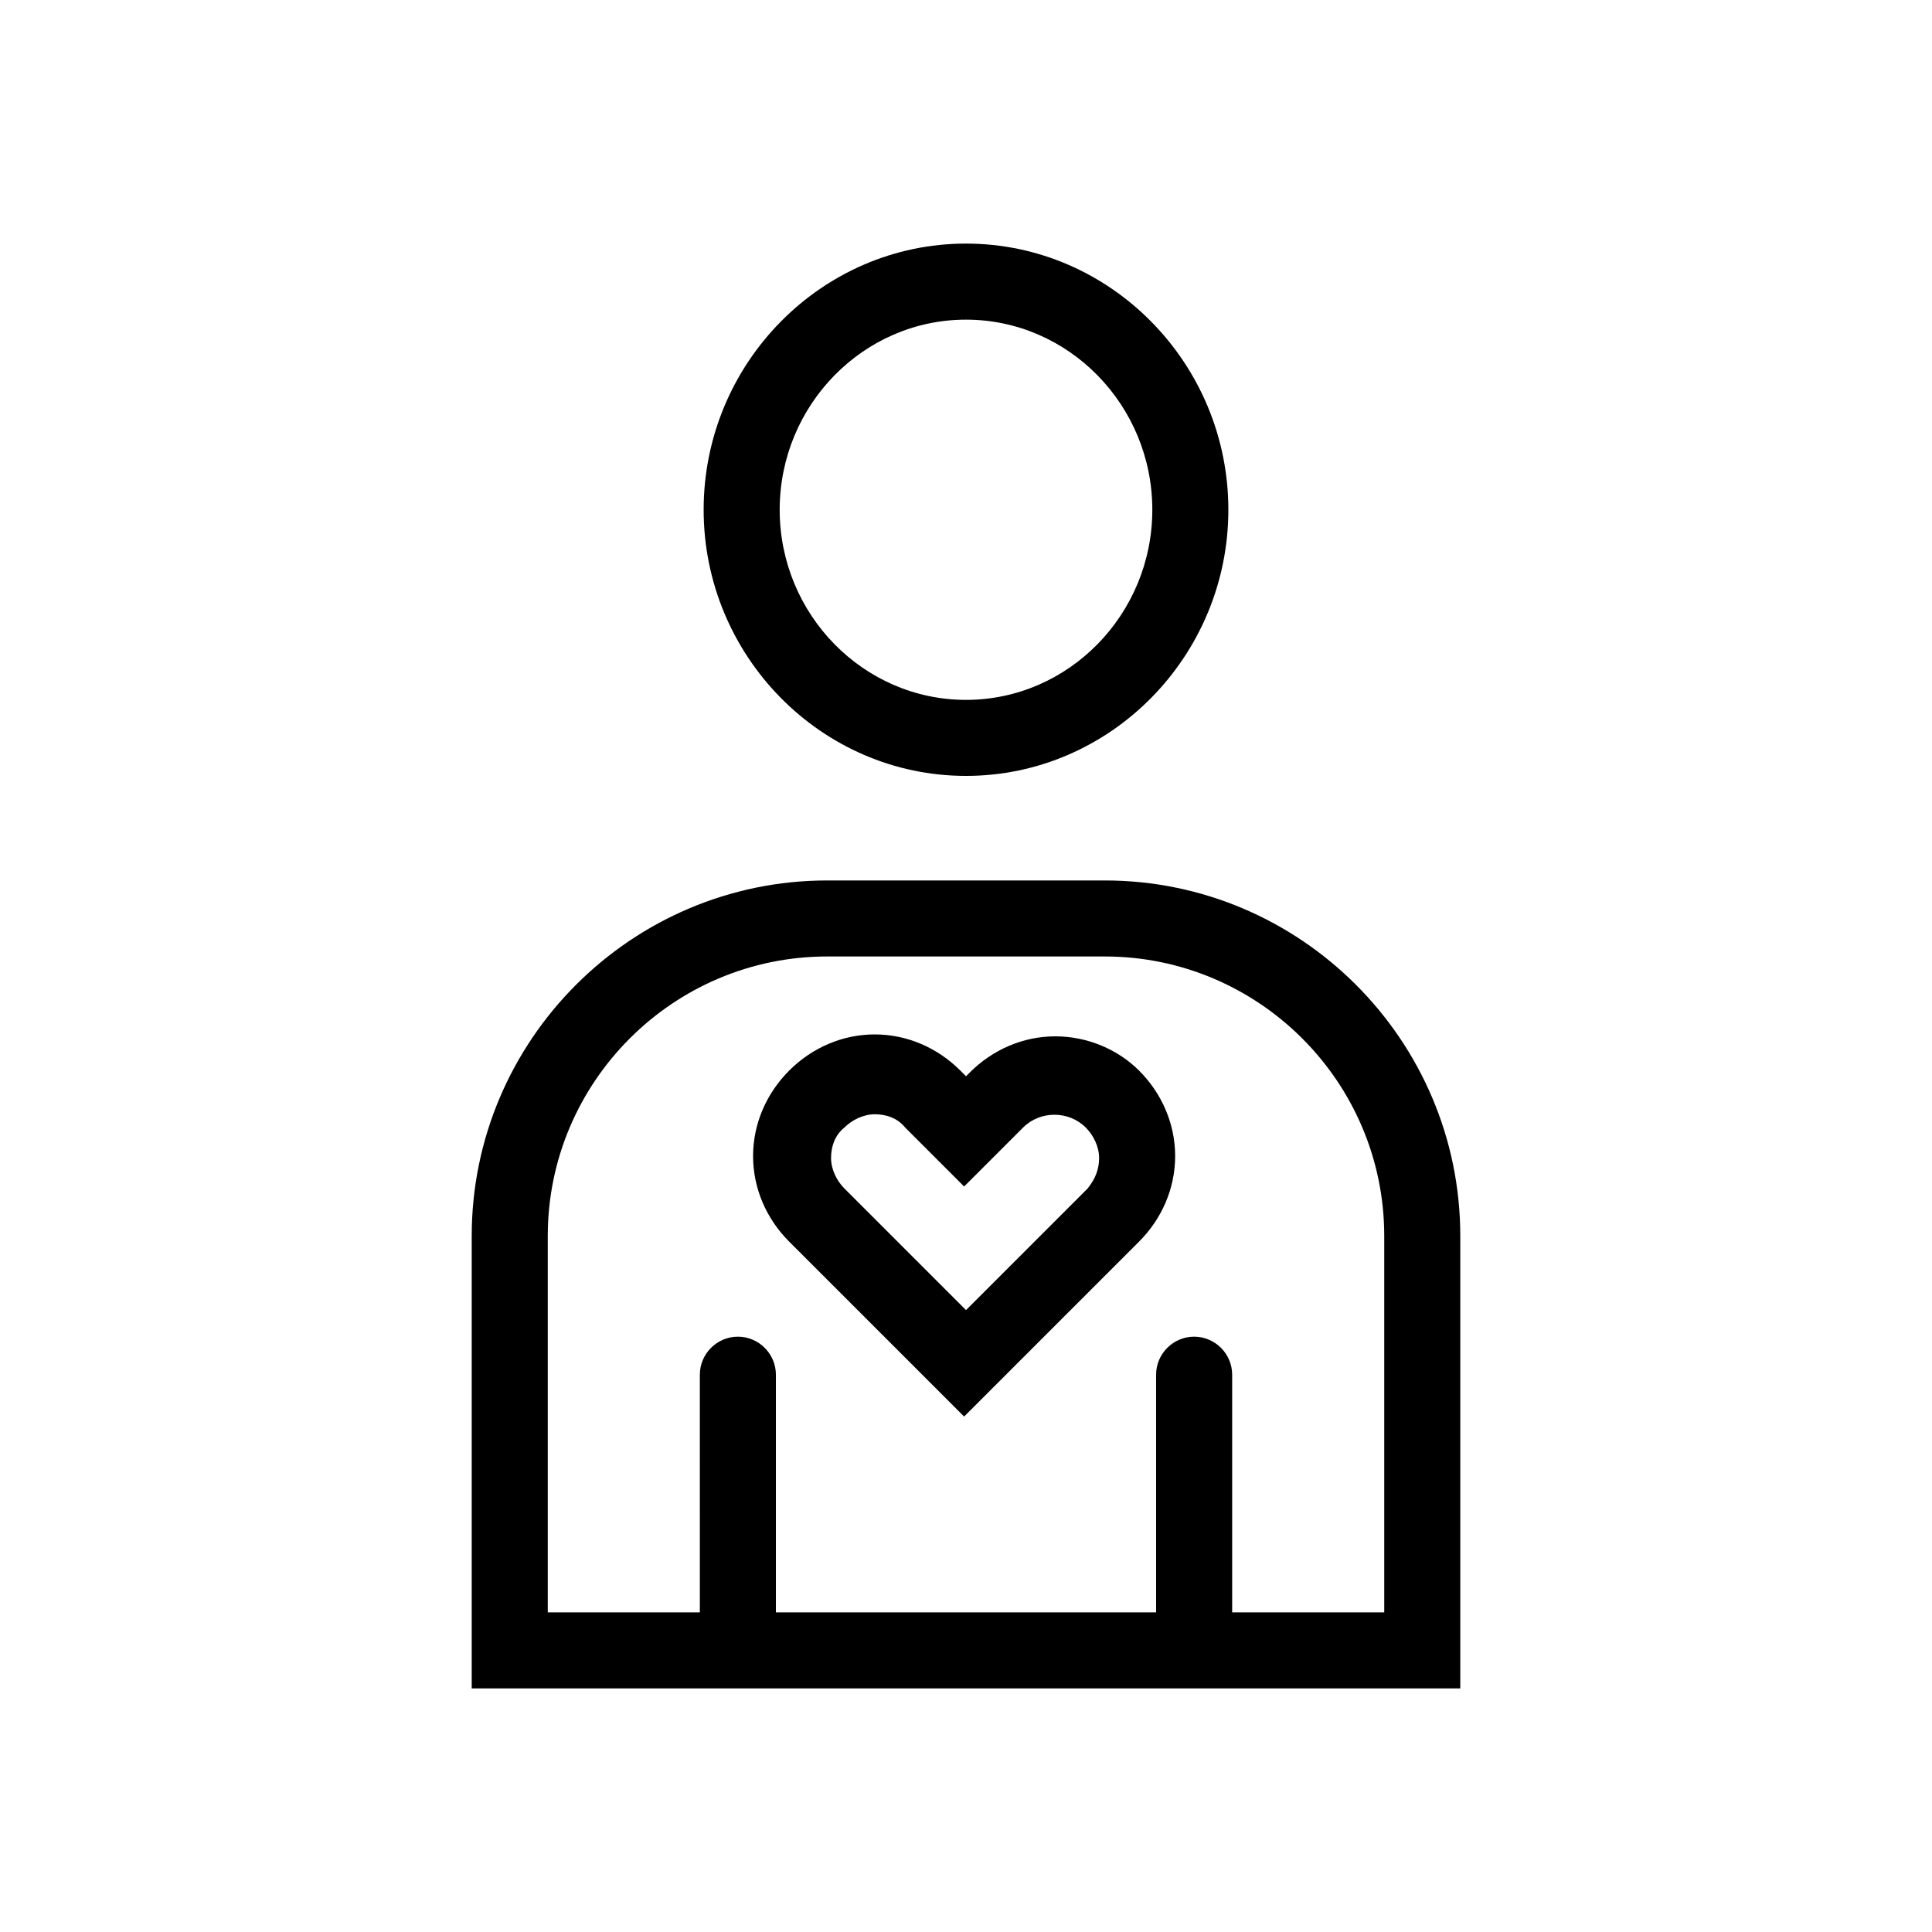 <?xml version="1.0" encoding="UTF-8"?>
<!-- Uploaded to: SVG Repo, www.svgrepo.com, Generator: SVG Repo Mixer Tools -->
<svg fill="#000000" width="800px" height="800px" version="1.1" viewBox="144 144 512 512" xmlns="http://www.w3.org/2000/svg">
 <g>
  <path d="m400 349.62c38.289 0 69.527-31.738 69.527-70.535-0.004-38.793-31.238-70.531-69.527-70.531s-69.527 31.738-69.527 70.535c0 38.793 31.238 70.531 69.527 70.531zm0-120.91c27.207 0 49.375 22.672 49.375 50.383 0 27.711-22.168 50.383-49.375 50.383s-49.375-22.672-49.375-50.383c0-27.711 22.168-50.383 49.375-50.383z"/>
  <path d="m436.78 377.33h-73.559c-51.891 0-94.211 42.32-94.211 94.211v119.91h261.98v-119.91c0-51.891-42.32-94.211-94.211-94.211zm74.059 193.96h-40.305v-62.977c0-5.543-4.535-10.078-10.078-10.078s-10.078 4.535-10.078 10.078l0.004 62.977h-100.76v-62.977c0-5.543-4.535-10.078-10.078-10.078-5.543 0-10.078 4.535-10.078 10.078l0.004 62.977h-40.305v-99.754c0-40.809 33.25-74.059 74.059-74.059h73.555c40.809 0 74.059 33.25 74.059 74.059z"/>
  <path d="m423.68 418.64c-8.566 0-16.625 3.527-22.672 9.574l-1.004 1.004-1.512-1.512c-6.047-6.047-14.105-9.574-22.672-9.574s-16.625 3.527-22.672 9.574-9.574 14.105-9.574 22.672 3.527 16.625 9.574 22.672l46.352 46.352 46.352-46.352c6.047-6.047 9.574-14.105 9.574-22.672s-3.527-16.625-9.574-22.672c-5.543-5.539-13.605-9.066-22.172-9.066zm8.566 40.305-32.242 32.242-32.242-32.242c-2.016-2.016-3.527-5.039-3.527-8.062 0-3.023 1.008-6.047 3.527-8.062 2.016-2.016 5.039-3.527 8.062-3.527 3.023 0 6.047 1.008 8.062 3.527l15.617 15.617 15.617-15.617c4.535-4.535 12.09-4.535 16.625 0 2.016 2.016 3.527 5.039 3.527 8.062-0.004 3.023-1.012 5.543-3.027 8.062z"/>
 </g>
</svg>